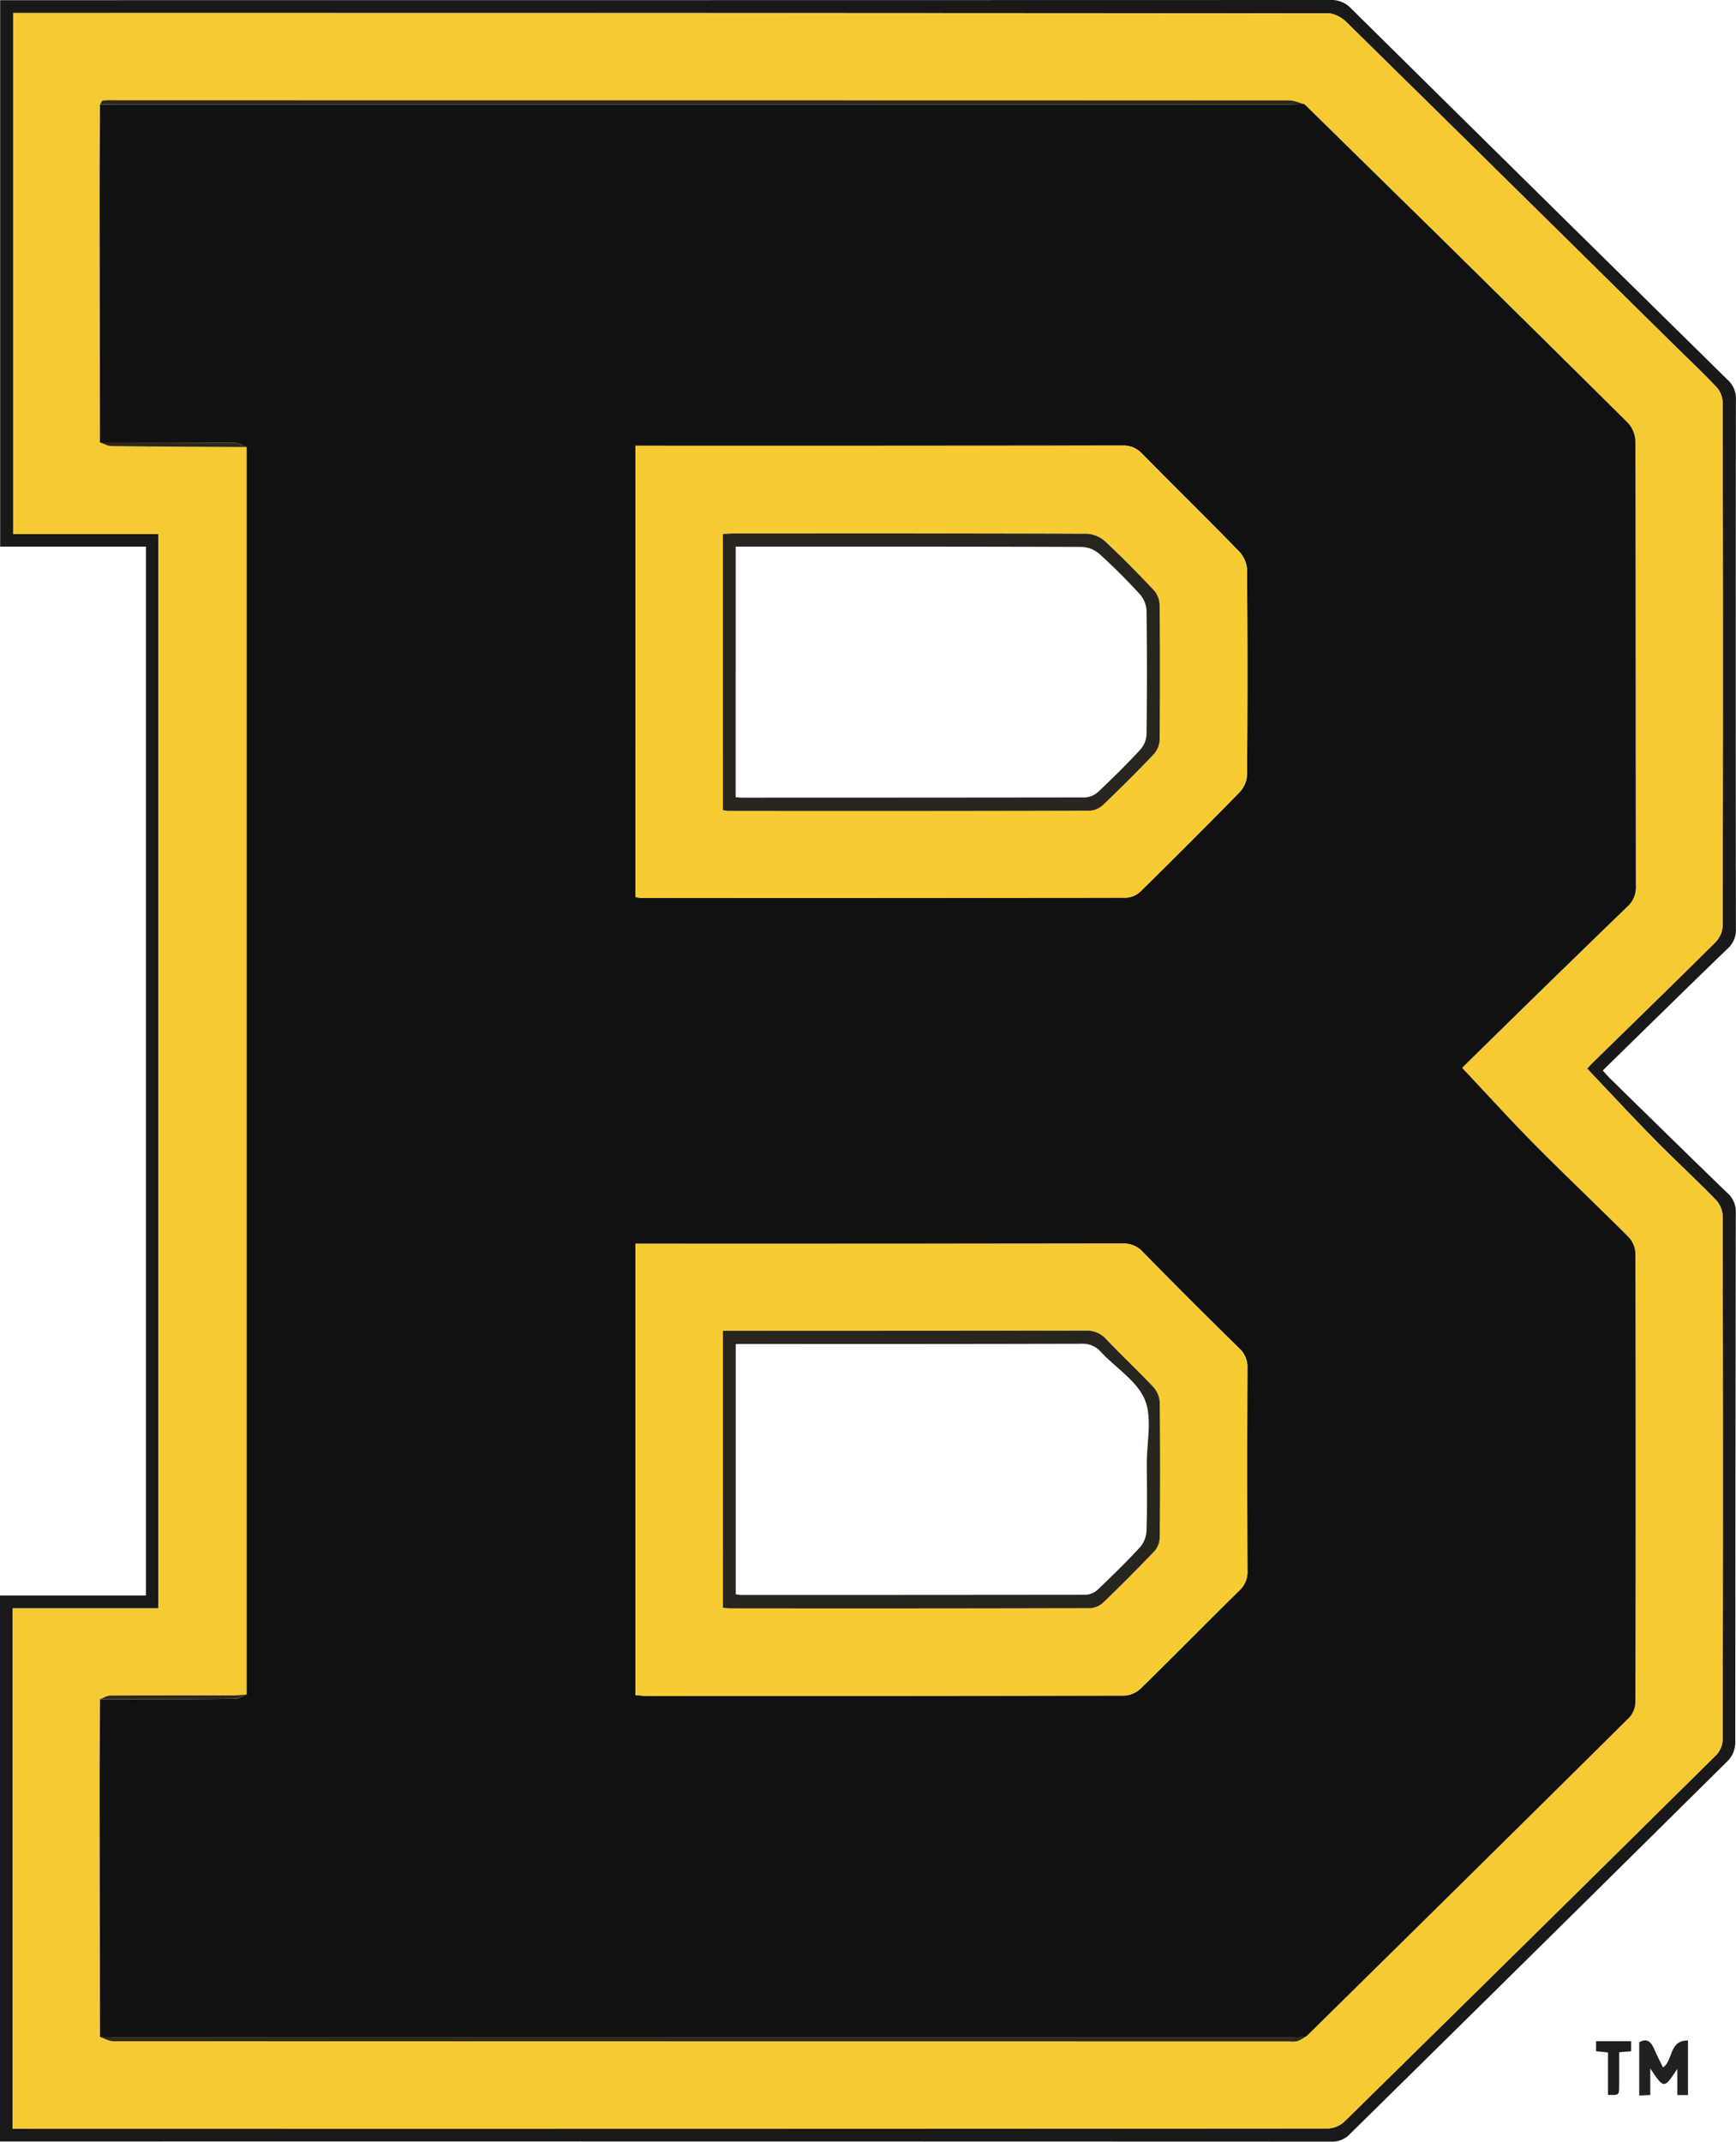 <svg xmlns="http://www.w3.org/2000/svg" viewBox="0 0 729.6 899.9"><defs><style>.cls-1{fill:#19191a;}.cls-2{fill:#212121;}.cls-3{fill:#1e1e1e;}.cls-4{fill:#f6ca32;}.cls-5{fill:#111;}.cls-6{fill:#2e2914;}.cls-7{fill:#f7cb32;}.cls-8{fill:#27251d;}</style></defs><title>boston-bruins</title><g id="Layer_2" data-name="Layer 2"><g id="Layer_1-2" data-name="Layer 1"><g id="JjpIso"><path class="cls-1" d="M0,899.83V670.42H61.35V229.68H.06V.07H6Q282.54.07,559,0a11.25,11.25,0,0,1,8.74,3.46q79.1,78.21,158.41,156.2a10.46,10.46,0,0,1,3.41,8.25q-.15,111.25,0,222.49a10.33,10.33,0,0,1-3.51,8.21c-17.48,16.9-34.82,33.94-52.45,51.18,1.09,1.18,2,2.28,3,3.29,16.43,16.09,32.83,32.21,49.37,48.19a10.32,10.32,0,0,1,3.54,8.19q-.16,111.49-.21,223a11.28,11.28,0,0,1-3,7.27q-79.39,78.62-159,157a10.16,10.16,0,0,1-7.86,3.15q-277.24-.1-554.48-.06Zm5.34-5.4h6.33q273.23,0,546.46-.11a10.84,10.84,0,0,0,6.87-2.88q78.3-76.88,156.3-154.06a10,10,0,0,0,2.7-6.45q.21-110,0-220a10.85,10.85,0,0,0-2.91-6.84c-8.38-8.58-17.22-16.71-25.63-25.26C685.9,469.13,676.64,459.13,667,449c.41-.43,1.49-1.65,2.65-2.79,17.15-16.78,34.37-33.49,51.39-50.41A10.7,10.7,0,0,0,724,389q.23-110,0-220a10.36,10.36,0,0,0-2.7-6.45c-6-6.28-12.28-12.22-18.45-18.31Q634.34,76.68,565.74,9.18c-1.91-1.87-5-3.57-7.57-3.57Q284.94,5.37,11.71,5.47H5.52V224.42h61V675.8H5.34Z"/><path class="cls-2" d="M709.42,880.3h-4.48v-11c-5.58,8.48-5.59,8.48-11.36-.13v11.1l-4.65.24V858.1c3.61-2,5.15.2,6.46,3.24,1.08,2.53,2.38,5,3.54,7.38,4.38-3.06,2.4-11.4,10.49-11.36Z"/><path class="cls-3" d="M680.49,862.32c0,5,0,9.65,0,14.27,0,3.76-.07,3.76-4.69,3.64V862.42l-5-.53v-4.22h14.71v4.24Z"/><path class="cls-4" d="M5.34,894.43V675.8H66.54V224.42h-61V5.47h6.19q273.23,0,546.46.14c2.55,0,5.67,1.7,7.57,3.57Q634.42,76.6,702.86,144.25c6.17,6.08,12.49,12,18.45,18.31A10.36,10.36,0,0,1,724,169q.21,110,0,220a10.7,10.7,0,0,1-2.93,6.83c-17,16.92-34.24,33.63-51.39,50.41-1.16,1.14-2.24,2.36-2.65,2.79,9.62,10.12,18.88,20.12,28.43,29.83,8.41,8.55,17.25,16.68,25.63,25.26A10.85,10.85,0,0,1,724,511q.23,110,0,220a10,10,0,0,1-2.7,6.45q-78,77.18-156.3,154.06a10.84,10.84,0,0,1-6.87,2.88q-273.23.19-546.46.11ZM42,714c-.05,13-.16,26-.15,39q0,51.46.15,102.93c1.88.62,3.77,1.78,5.65,1.78q247.05.12,494.11.08a13.21,13.21,0,0,0,3.48-.07,16.09,16.09,0,0,0,3.28-1.79,6.27,6.27,0,0,0,.81-.58q67.81-66.83,135.52-133.77a10.05,10.05,0,0,0,2.47-6.53q.2-94.22,0-188.43a10.72,10.72,0,0,0-2.88-6.84c-12.94-13-26.29-25.54-39.18-38.56-10.4-10.51-20.35-21.47-30.73-32.49-.41.46.08-.17.66-.73q34.31-33.54,68.69-67a10.91,10.91,0,0,0,3.65-8.68c-.11-62.31,0-124.62-.21-186.93a12,12,0,0,0-3.16-7.72q-39.47-39.34-79.28-78.33Q576.54,71.48,548.14,43.7c-2.13-.52-4.26-1.49-6.39-1.49q-247-.11-494.09-.06a27.41,27.41,0,0,0-4.48.14c-.47.08-.79,1.12-1.17,1.72-.05,13-.16,26-.15,39q0,51.46.15,102.93c1.62.54,3.24,1.54,4.87,1.56,18.93.22,37.86.29,56.8.4V712c-1.82.11-3.63.31-5.45.31-17.28,0-34.57,0-51.85.08C44.92,712.45,43.46,713.46,42,714Z"/><path class="cls-5" d="M103.68,712V187.86c-1.66-.62-3.32-1.76-5-1.77-18.9-.16-37.79-.15-56.69-.19Q41.93,134.44,41.86,83c0-13,.1-26,.15-39,2.33,0,4.66-.1,7-.1H540.16c2.66,0,5.32-.12,8-.19q28.36,27.81,56.71,55.63,39.72,39.08,79.28,78.33a12,12,0,0,1,3.16,7.72c.17,62.31.1,124.62.21,186.93a10.91,10.91,0,0,1-3.65,8.68q-34.47,33.38-68.69,67c-.57.56-1.07,1.19-.66.73,10.39,11,20.33,22,30.73,32.49,12.89,13,26.24,25.59,39.18,38.56a10.72,10.72,0,0,1,2.88,6.84q.23,94.22,0,188.43a10.05,10.05,0,0,1-2.47,6.53q-67.64,67-135.52,133.77a6.27,6.27,0,0,1-.81.58c-2,0-4,.09-6,.09H47.5c-1.83,0-3.66-.07-5.49-.1q-.08-51.46-.15-102.93c0-13,.1-26,.15-39,18.9,0,37.79,0,56.69-.19C100.36,713.81,102,712.67,103.68,712ZM267.07,377c1.17.13,1.82.27,2.48.27q102,0,203.95-.1a9.53,9.53,0,0,0,5.93-2.71q21-20.67,41.68-41.73a11.58,11.58,0,0,0,3-7.31q.31-43,0-86a12.28,12.28,0,0,0-3.29-7.67c-13.48-13.85-27.3-27.37-40.85-41.15a10.54,10.54,0,0,0-8.3-3.38q-99.47.14-198.95.07h-5.6Zm0,335.28c1.69.1,3.15.27,4.6.27q100.47,0,200.95-.12a10.86,10.86,0,0,0,6.81-3c13.93-13.63,27.6-27.54,41.49-41.21a10.51,10.51,0,0,0,3.34-8.32q-.18-42.49,0-85a10.51,10.51,0,0,0-3.38-8.3Q500.4,546.51,480.24,526a10.53,10.53,0,0,0-8.25-3.48q-99.72.14-199.45.07h-5.46Z"/><path class="cls-6" d="M42,855.9c1.83,0,3.66.1,5.49.1h495c2,0,4-.06,6-.09a16.09,16.09,0,0,1-3.28,1.79,13.21,13.21,0,0,1-3.48.07q-247.05,0-494.11-.08C45.77,857.68,43.89,856.52,42,855.9Z"/><path class="cls-6" d="M548.14,43.7c-2.66.07-5.32.19-8,.19H49c-2.33,0-4.66.07-7,.1.39-.6.7-1.64,1.17-1.72a27.41,27.41,0,0,1,4.48-.14q247,0,494.09.06C543.88,42.21,546,43.18,548.14,43.7Z"/><path class="cls-6" d="M42,185.9c18.9,0,37.79,0,56.69.19,1.67,0,3.32,1.15,5,1.77-18.93-.11-37.87-.18-56.8-.4C45.25,187.44,43.63,186.44,42,185.9Z"/><path class="cls-6" d="M103.68,712c-1.66.62-3.32,1.76-5,1.77C79.8,714,60.9,714,42,714c1.46-.54,2.91-1.55,4.37-1.56,17.28-.11,34.56-.06,51.85-.08C100,712.36,101.86,712.16,103.68,712Z"/><path class="cls-7" d="M267.07,377V187.33h5.6q99.48,0,198.95-.07a10.54,10.54,0,0,1,8.3,3.38c13.56,13.77,27.37,27.3,40.85,41.15a12.28,12.28,0,0,1,3.29,7.67q.35,43,0,86a11.58,11.58,0,0,1-3,7.31q-20.59,21.11-41.68,41.73a9.53,9.53,0,0,1-5.93,2.71q-102,.21-203.95.1C268.89,377.28,268.24,377.14,267.07,377Zm36.76-36.59c1.18.14,1.82.28,2.47.28q75.94,0,151.88-.09a9,9,0,0,0,5.53-2.49c7.21-6.91,14.3-14,21.19-21.2a9.7,9.7,0,0,0,2.49-6q.28-28.47,0-57a9.74,9.74,0,0,0-2.48-6c-6.63-7-13.39-13.94-20.46-20.5a12.51,12.51,0,0,0-7.71-3.16c-49.29-.18-98.59-.14-147.88-.13-1.61,0-3.22.14-5,.22Z"/><path class="cls-7" d="M267.07,712.3V522.61h5.46q99.72,0,199.45-.07a10.53,10.53,0,0,1,8.25,3.48q20.16,20.49,40.65,40.64a10.51,10.51,0,0,1,3.38,8.3q-.19,42.49,0,85a10.51,10.51,0,0,1-3.34,8.32c-13.9,13.67-27.56,27.58-41.49,41.21a10.86,10.86,0,0,1-6.81,3q-100.47.23-200.95.12C270.22,712.56,268.76,712.4,267.07,712.3Zm36.78-36.76c1.27.1,2.08.22,2.89.22q75.69,0,151.38-.09a8.92,8.92,0,0,0,5.57-2.38q11-10.55,21.5-21.59a9,9,0,0,0,2.21-5.64c.16-19,.19-38,0-57a10.45,10.45,0,0,0-2.76-6.39c-6.39-6.79-13.21-13.16-19.64-19.92a10.84,10.84,0,0,0-8.68-3.69q-73.44.19-146.88.08h-5.55Z"/><path class="cls-8" d="M303.83,340.42V224.37c1.79-.08,3.4-.22,5-.22,49.29,0,98.59-.06,147.88.13a12.51,12.51,0,0,1,7.71,3.16c7.07,6.57,13.83,13.48,20.46,20.5a9.74,9.74,0,0,1,2.48,6q.28,28.47,0,57a9.7,9.7,0,0,1-2.49,6c-6.88,7.24-14,14.29-21.19,21.2a9,9,0,0,1-5.53,2.49q-75.94.2-151.88.09C305.65,340.7,305,340.56,303.83,340.42Zm5.36-5.42c1.2.07,2,.16,2.82.16q72,0,144-.09a9,9,0,0,0,5.56-2.37c6.06-5.72,12-11.58,17.65-17.69a10.54,10.54,0,0,0,2.65-6.44q.32-26,0-52a11.32,11.32,0,0,0-2.81-6.87c-5.4-5.89-11.05-11.58-17-16.94a12,12,0,0,0-7.29-2.95c-46.82-.17-93.65-.13-140.47-.13h-5.1Z"/><path class="cls-8" d="M303.85,675.54V559.19h5.55q73.44,0,146.88-.08A10.84,10.84,0,0,1,465,562.8c6.43,6.76,13.25,13.13,19.64,19.92a10.45,10.45,0,0,1,2.76,6.39c.21,19,.19,38,0,57a9,9,0,0,1-2.21,5.64q-10.5,11-21.5,21.59a8.92,8.92,0,0,1-5.57,2.38q-75.69.19-151.38.09C305.93,675.76,305.12,675.64,303.85,675.54Zm5.38-110.79V669.89a17.09,17.09,0,0,0,2.15.3q72.48,0,145-.08a8.29,8.29,0,0,0,5.1-2.28c6-5.74,12-11.57,17.64-17.7a11.54,11.54,0,0,0,2.74-6.9c.31-9.49.15-19,.12-28.49,0-9,2.35-19-.87-26.69-3.29-7.84-12.19-13.28-18.43-20a10.19,10.19,0,0,0-8.26-3.43q-70,.17-140,.08Z"/></g></g></g></svg>